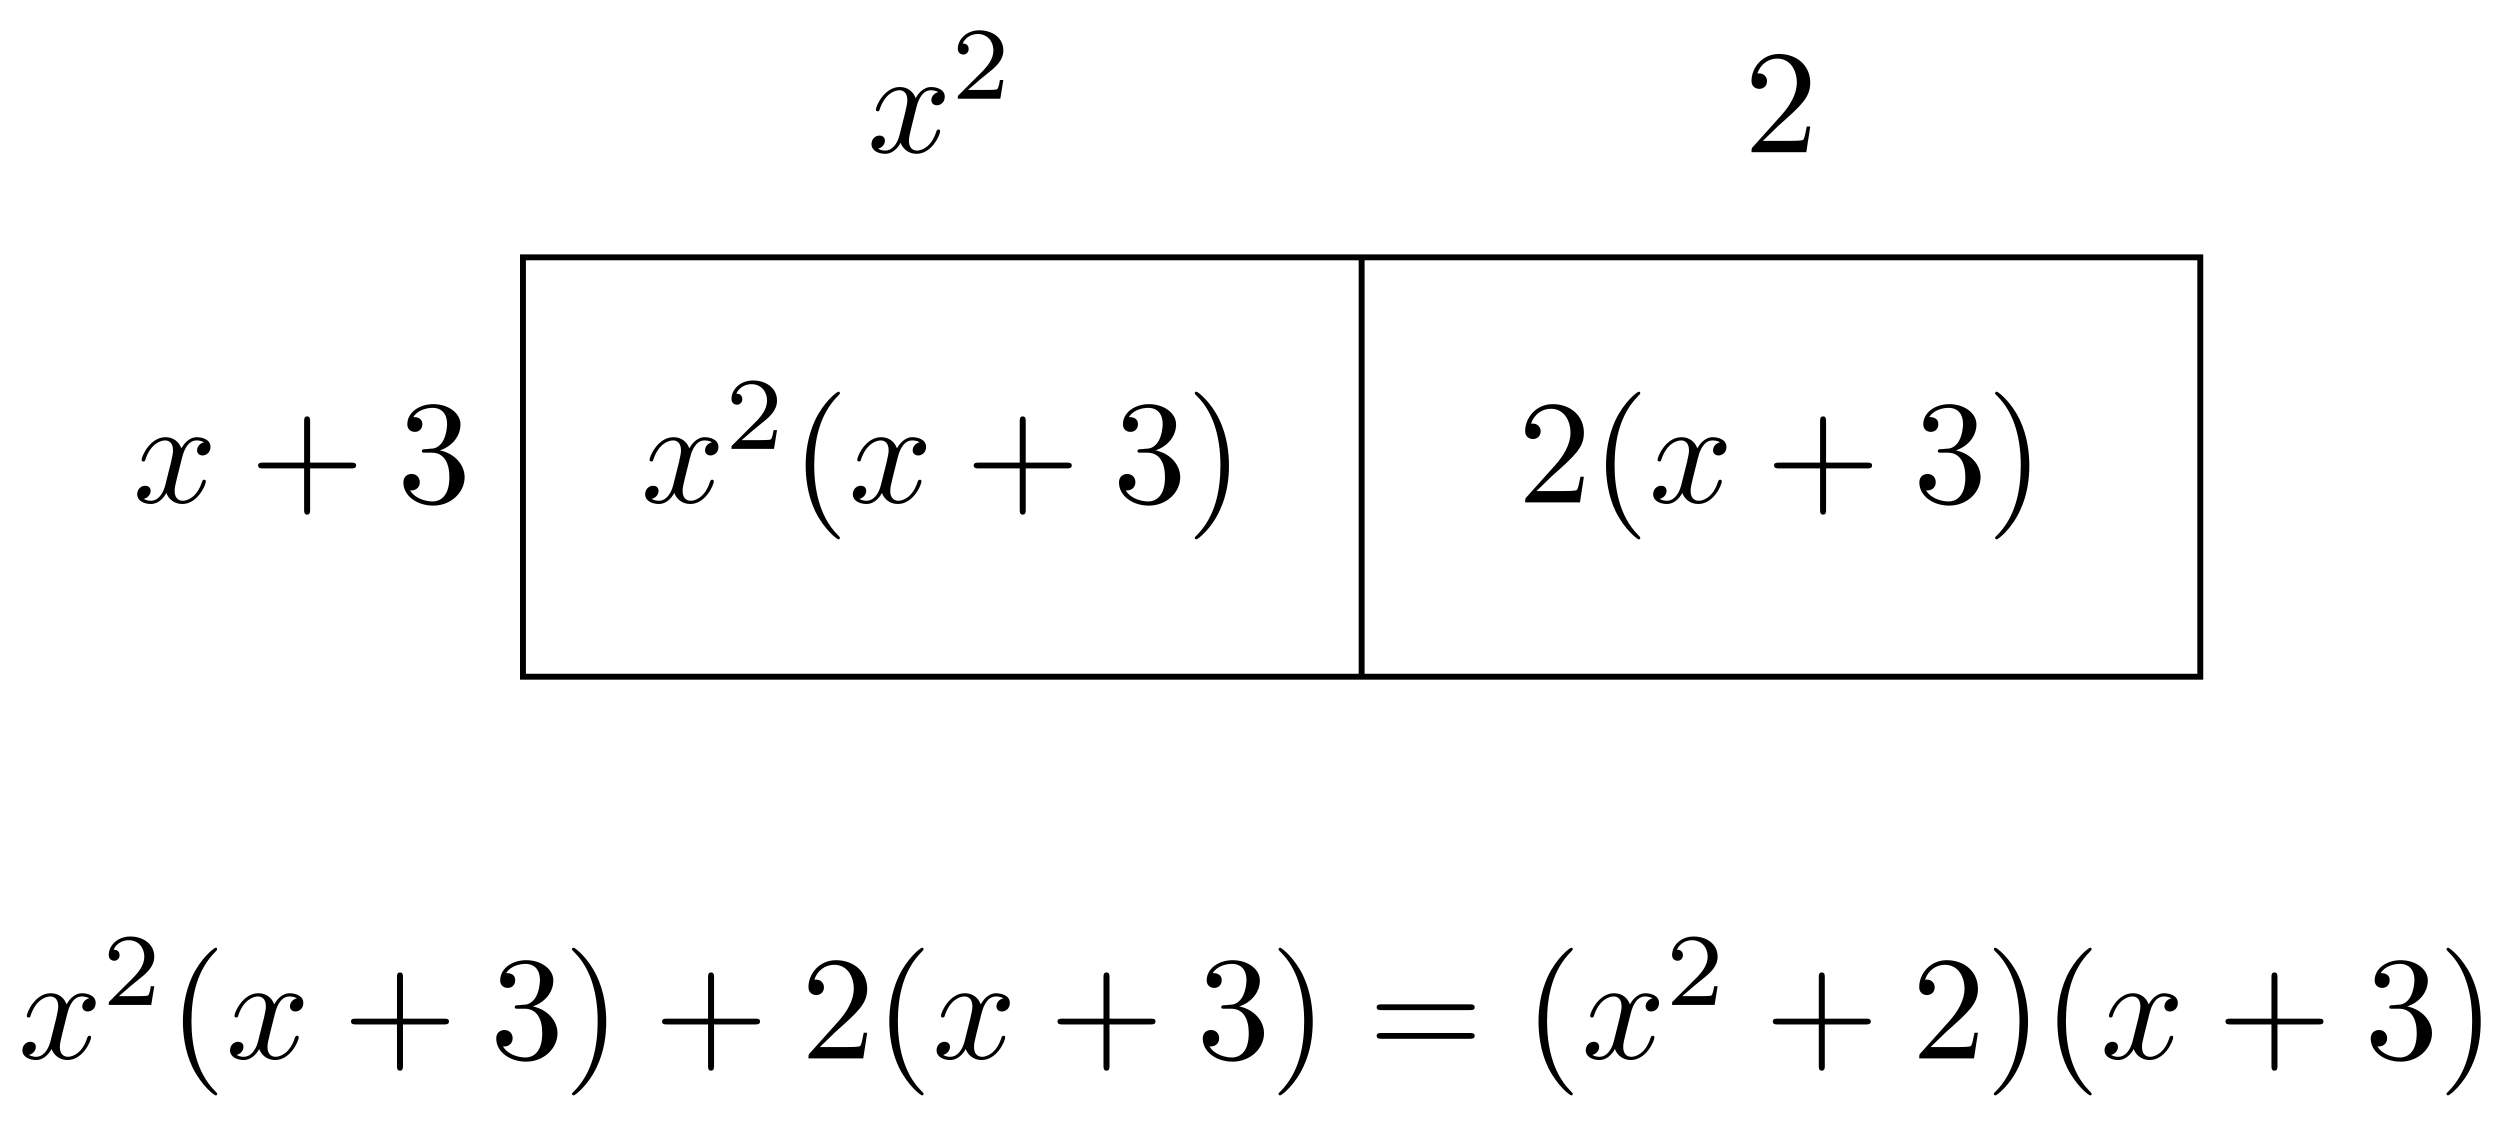 <?xml version="1.0" encoding="UTF-8"?>
<svg xmlns="http://www.w3.org/2000/svg" xmlns:xlink="http://www.w3.org/1999/xlink" width="169pt" height="76pt" viewBox="0 0 169 76" version="1.1">
<defs>
<g>
<symbol overflow="visible" id="glyph0-0">
<path style="stroke:none;" d=""/>
</symbol>
<symbol overflow="visible" id="glyph0-1">
<path style="stroke:none;" d="M 3.328 -3.016 C 3.391 -3.266 3.625 -4.188 4.312 -4.188 C 4.359 -4.188 4.609 -4.188 4.812 -4.062 C 4.531 -4 4.344 -3.766 4.344 -3.516 C 4.344 -3.359 4.453 -3.172 4.719 -3.172 C 4.938 -3.172 5.25 -3.344 5.25 -3.75 C 5.25 -4.266 4.672 -4.406 4.328 -4.406 C 3.75 -4.406 3.406 -3.875 3.281 -3.656 C 3.031 -4.312 2.5 -4.406 2.203 -4.406 C 1.172 -4.406 0.594 -3.125 0.594 -2.875 C 0.594 -2.766 0.703 -2.766 0.719 -2.766 C 0.797 -2.766 0.828 -2.797 0.844 -2.875 C 1.188 -3.938 1.844 -4.188 2.188 -4.188 C 2.375 -4.188 2.719 -4.094 2.719 -3.516 C 2.719 -3.203 2.547 -2.547 2.188 -1.141 C 2.031 -0.531 1.672 -0.109 1.234 -0.109 C 1.172 -0.109 0.953 -0.109 0.734 -0.234 C 0.984 -0.297 1.203 -0.5 1.203 -0.781 C 1.203 -1.047 0.984 -1.125 0.844 -1.125 C 0.531 -1.125 0.297 -0.875 0.297 -0.547 C 0.297 -0.094 0.781 0.109 1.219 0.109 C 1.891 0.109 2.25 -0.594 2.266 -0.641 C 2.391 -0.281 2.75 0.109 3.344 0.109 C 4.375 0.109 4.938 -1.172 4.938 -1.422 C 4.938 -1.531 4.859 -1.531 4.828 -1.531 C 4.734 -1.531 4.719 -1.484 4.688 -1.422 C 4.359 -0.344 3.688 -0.109 3.375 -0.109 C 2.984 -0.109 2.828 -0.422 2.828 -0.766 C 2.828 -0.984 2.875 -1.203 2.984 -1.641 Z M 3.328 -3.016 "/>
</symbol>
<symbol overflow="visible" id="glyph1-0">
<path style="stroke:none;" d=""/>
</symbol>
<symbol overflow="visible" id="glyph1-1">
<path style="stroke:none;" d="M 4.078 -2.297 L 6.859 -2.297 C 7 -2.297 7.188 -2.297 7.188 -2.5 C 7.188 -2.688 7 -2.688 6.859 -2.688 L 4.078 -2.688 L 4.078 -5.484 C 4.078 -5.625 4.078 -5.812 3.875 -5.812 C 3.672 -5.812 3.672 -5.625 3.672 -5.484 L 3.672 -2.688 L 0.891 -2.688 C 0.75 -2.688 0.562 -2.688 0.562 -2.5 C 0.562 -2.297 0.75 -2.297 0.891 -2.297 L 3.672 -2.297 L 3.672 0.5 C 3.672 0.641 3.672 0.828 3.875 0.828 C 4.078 0.828 4.078 0.641 4.078 0.5 Z M 4.078 -2.297 "/>
</symbol>
<symbol overflow="visible" id="glyph1-2">
<path style="stroke:none;" d="M 2.891 -3.516 C 3.703 -3.781 4.281 -4.469 4.281 -5.266 C 4.281 -6.078 3.406 -6.641 2.453 -6.641 C 1.453 -6.641 0.688 -6.047 0.688 -5.281 C 0.688 -4.953 0.906 -4.766 1.203 -4.766 C 1.5 -4.766 1.703 -4.984 1.703 -5.281 C 1.703 -5.766 1.234 -5.766 1.094 -5.766 C 1.391 -6.266 2.047 -6.391 2.406 -6.391 C 2.828 -6.391 3.375 -6.172 3.375 -5.281 C 3.375 -5.156 3.344 -4.578 3.094 -4.141 C 2.797 -3.656 2.453 -3.625 2.203 -3.625 C 2.125 -3.609 1.891 -3.594 1.812 -3.594 C 1.734 -3.578 1.672 -3.562 1.672 -3.469 C 1.672 -3.359 1.734 -3.359 1.906 -3.359 L 2.344 -3.359 C 3.156 -3.359 3.531 -2.688 3.531 -1.703 C 3.531 -0.344 2.844 -0.062 2.406 -0.062 C 1.969 -0.062 1.219 -0.234 0.875 -0.812 C 1.219 -0.766 1.531 -0.984 1.531 -1.359 C 1.531 -1.719 1.266 -1.922 0.984 -1.922 C 0.734 -1.922 0.422 -1.781 0.422 -1.344 C 0.422 -0.438 1.344 0.219 2.438 0.219 C 3.656 0.219 4.562 -0.688 4.562 -1.703 C 4.562 -2.516 3.922 -3.297 2.891 -3.516 Z M 2.891 -3.516 "/>
</symbol>
<symbol overflow="visible" id="glyph1-3">
<path style="stroke:none;" d="M 1.266 -0.766 L 2.328 -1.797 C 3.875 -3.172 4.469 -3.703 4.469 -4.703 C 4.469 -5.844 3.578 -6.641 2.359 -6.641 C 1.234 -6.641 0.5 -5.719 0.5 -4.828 C 0.5 -4.281 1 -4.281 1.031 -4.281 C 1.203 -4.281 1.547 -4.391 1.547 -4.812 C 1.547 -5.062 1.359 -5.328 1.016 -5.328 C 0.938 -5.328 0.922 -5.328 0.891 -5.312 C 1.109 -5.969 1.656 -6.328 2.234 -6.328 C 3.141 -6.328 3.562 -5.516 3.562 -4.703 C 3.562 -3.906 3.078 -3.125 2.516 -2.5 L 0.609 -0.375 C 0.5 -0.266 0.5 -0.234 0.5 0 L 4.203 0 L 4.469 -1.734 L 4.234 -1.734 C 4.172 -1.438 4.109 -1 4 -0.844 C 3.938 -0.766 3.281 -0.766 3.062 -0.766 Z M 1.266 -0.766 "/>
</symbol>
<symbol overflow="visible" id="glyph1-4">
<path style="stroke:none;" d="M 3.297 2.391 C 3.297 2.359 3.297 2.344 3.125 2.172 C 1.891 0.922 1.562 -0.969 1.562 -2.5 C 1.562 -4.234 1.938 -5.969 3.172 -7.203 C 3.297 -7.328 3.297 -7.344 3.297 -7.375 C 3.297 -7.453 3.266 -7.484 3.203 -7.484 C 3.094 -7.484 2.203 -6.797 1.609 -5.531 C 1.109 -4.438 0.984 -3.328 0.984 -2.5 C 0.984 -1.719 1.094 -0.516 1.641 0.625 C 2.25 1.844 3.094 2.5 3.203 2.5 C 3.266 2.5 3.297 2.469 3.297 2.391 Z M 3.297 2.391 "/>
</symbol>
<symbol overflow="visible" id="glyph1-5">
<path style="stroke:none;" d="M 2.875 -2.5 C 2.875 -3.266 2.766 -4.469 2.219 -5.609 C 1.625 -6.828 0.766 -7.484 0.672 -7.484 C 0.609 -7.484 0.562 -7.438 0.562 -7.375 C 0.562 -7.344 0.562 -7.328 0.75 -7.141 C 1.734 -6.156 2.297 -4.578 2.297 -2.5 C 2.297 -0.781 1.938 0.969 0.703 2.219 C 0.562 2.344 0.562 2.359 0.562 2.391 C 0.562 2.453 0.609 2.5 0.672 2.5 C 0.766 2.5 1.672 1.812 2.25 0.547 C 2.766 -0.547 2.875 -1.656 2.875 -2.5 Z M 2.875 -2.5 "/>
</symbol>
<symbol overflow="visible" id="glyph1-6">
<path style="stroke:none;" d="M 6.844 -3.266 C 7 -3.266 7.188 -3.266 7.188 -3.453 C 7.188 -3.656 7 -3.656 6.859 -3.656 L 0.891 -3.656 C 0.75 -3.656 0.562 -3.656 0.562 -3.453 C 0.562 -3.266 0.75 -3.266 0.891 -3.266 Z M 6.859 -1.328 C 7 -1.328 7.188 -1.328 7.188 -1.531 C 7.188 -1.719 7 -1.719 6.844 -1.719 L 0.891 -1.719 C 0.75 -1.719 0.562 -1.719 0.562 -1.531 C 0.562 -1.328 0.75 -1.328 0.891 -1.328 Z M 6.859 -1.328 "/>
</symbol>
<symbol overflow="visible" id="glyph2-0">
<path style="stroke:none;" d=""/>
</symbol>
<symbol overflow="visible" id="glyph2-1">
<path style="stroke:none;" d="M 3.516 -1.266 L 3.281 -1.266 C 3.266 -1.109 3.188 -0.703 3.094 -0.641 C 3.047 -0.594 2.516 -0.594 2.406 -0.594 L 1.125 -0.594 C 1.859 -1.234 2.109 -1.438 2.516 -1.766 C 3.031 -2.172 3.516 -2.609 3.516 -3.266 C 3.516 -4.109 2.781 -4.625 1.891 -4.625 C 1.031 -4.625 0.438 -4.016 0.438 -3.375 C 0.438 -3.031 0.734 -2.984 0.812 -2.984 C 0.969 -2.984 1.172 -3.109 1.172 -3.359 C 1.172 -3.484 1.125 -3.734 0.766 -3.734 C 0.984 -4.219 1.453 -4.375 1.781 -4.375 C 2.484 -4.375 2.844 -3.828 2.844 -3.266 C 2.844 -2.656 2.406 -2.188 2.188 -1.938 L 0.516 -0.266 C 0.438 -0.203 0.438 -0.188 0.438 0 L 3.312 0 Z M 3.516 -1.266 "/>
</symbol>
</g>
</defs>
<g id="surface1">
<path style="fill:none;stroke-width:0.399;stroke-linecap:butt;stroke-linejoin:miter;stroke:rgb(0%,0%,0%);stroke-opacity:1;stroke-miterlimit:10;" d="M 0.001 14.172 L 0.001 42.522 L 113.388 42.522 L 113.388 14.172 Z M 0.001 14.172 " transform="matrix(1,0,0,-1,35.351,59.918)"/>
<path style="fill:none;stroke-width:0.399;stroke-linecap:butt;stroke-linejoin:miter;stroke:rgb(0%,0%,0%);stroke-opacity:1;stroke-miterlimit:10;" d="M 56.695 14.172 L 56.695 42.522 " transform="matrix(1,0,0,-1,35.351,59.918)"/>
<g style="fill:rgb(0%,0%,0%);fill-opacity:1;">
  <use xlink:href="#glyph0-1" x="8.978" y="33.961"/>
</g>
<g style="fill:rgb(0%,0%,0%);fill-opacity:1;">
  <use xlink:href="#glyph1-1" x="16.886" y="33.961"/>
</g>
<g style="fill:rgb(0%,0%,0%);fill-opacity:1;">
  <use xlink:href="#glyph1-2" x="26.847" y="33.961"/>
</g>
<g style="fill:rgb(0%,0%,0%);fill-opacity:1;">
  <use xlink:href="#glyph0-1" x="58.616" y="10.289"/>
</g>
<g style="fill:rgb(0%,0%,0%);fill-opacity:1;">
  <use xlink:href="#glyph2-1" x="64.31" y="6.673"/>
</g>
<g style="fill:rgb(0%,0%,0%);fill-opacity:1;">
  <use xlink:href="#glyph1-3" x="117.903" y="10.289"/>
</g>
<g style="fill:rgb(0%,0%,0%);fill-opacity:1;">
  <use xlink:href="#glyph0-1" x="43.316" y="33.961"/>
</g>
<g style="fill:rgb(0%,0%,0%);fill-opacity:1;">
  <use xlink:href="#glyph2-1" x="49.01" y="30.345"/>
</g>
<g style="fill:rgb(0%,0%,0%);fill-opacity:1;">
  <use xlink:href="#glyph1-4" x="53.479" y="33.961"/>
</g>
<g style="fill:rgb(0%,0%,0%);fill-opacity:1;">
  <use xlink:href="#glyph0-1" x="57.353" y="33.961"/>
</g>
<g style="fill:rgb(0%,0%,0%);fill-opacity:1;">
  <use xlink:href="#glyph1-1" x="65.262" y="33.961"/>
</g>
<g style="fill:rgb(0%,0%,0%);fill-opacity:1;">
  <use xlink:href="#glyph1-2" x="75.222" y="33.961"/>
  <use xlink:href="#glyph1-5" x="80.204" y="33.961"/>
</g>
<g style="fill:rgb(0%,0%,0%);fill-opacity:1;">
  <use xlink:href="#glyph1-3" x="102.602" y="33.961"/>
  <use xlink:href="#glyph1-4" x="107.583" y="33.961"/>
</g>
<g style="fill:rgb(0%,0%,0%);fill-opacity:1;">
  <use xlink:href="#glyph0-1" x="111.457" y="33.961"/>
</g>
<g style="fill:rgb(0%,0%,0%);fill-opacity:1;">
  <use xlink:href="#glyph1-1" x="119.365" y="33.961"/>
</g>
<g style="fill:rgb(0%,0%,0%);fill-opacity:1;">
  <use xlink:href="#glyph1-2" x="129.326" y="33.961"/>
  <use xlink:href="#glyph1-5" x="134.307" y="33.961"/>
</g>
<g style="fill:rgb(0%,0%,0%);fill-opacity:1;">
  <use xlink:href="#glyph0-1" x="1.218" y="71.549"/>
</g>
<g style="fill:rgb(0%,0%,0%);fill-opacity:1;">
  <use xlink:href="#glyph2-1" x="6.912" y="67.933"/>
</g>
<g style="fill:rgb(0%,0%,0%);fill-opacity:1;">
  <use xlink:href="#glyph1-4" x="11.381" y="71.549"/>
</g>
<g style="fill:rgb(0%,0%,0%);fill-opacity:1;">
  <use xlink:href="#glyph0-1" x="15.255" y="71.549"/>
</g>
<g style="fill:rgb(0%,0%,0%);fill-opacity:1;">
  <use xlink:href="#glyph1-1" x="23.163" y="71.549"/>
</g>
<g style="fill:rgb(0%,0%,0%);fill-opacity:1;">
  <use xlink:href="#glyph1-2" x="33.124" y="71.549"/>
  <use xlink:href="#glyph1-5" x="38.106" y="71.549"/>
</g>
<g style="fill:rgb(0%,0%,0%);fill-opacity:1;">
  <use xlink:href="#glyph1-1" x="44.192" y="71.549"/>
</g>
<g style="fill:rgb(0%,0%,0%);fill-opacity:1;">
  <use xlink:href="#glyph1-3" x="54.153" y="71.549"/>
  <use xlink:href="#glyph1-4" x="59.134" y="71.549"/>
</g>
<g style="fill:rgb(0%,0%,0%);fill-opacity:1;">
  <use xlink:href="#glyph0-1" x="63.015" y="71.549"/>
</g>
<g style="fill:rgb(0%,0%,0%);fill-opacity:1;">
  <use xlink:href="#glyph1-1" x="70.924" y="71.549"/>
</g>
<g style="fill:rgb(0%,0%,0%);fill-opacity:1;">
  <use xlink:href="#glyph1-2" x="80.885" y="71.549"/>
  <use xlink:href="#glyph1-5" x="85.866" y="71.549"/>
</g>
<g style="fill:rgb(0%,0%,0%);fill-opacity:1;">
  <use xlink:href="#glyph1-6" x="92.5" y="71.549"/>
</g>
<g style="fill:rgb(0%,0%,0%);fill-opacity:1;">
  <use xlink:href="#glyph1-4" x="103.019" y="71.549"/>
</g>
<g style="fill:rgb(0%,0%,0%);fill-opacity:1;">
  <use xlink:href="#glyph0-1" x="106.901" y="71.549"/>
</g>
<g style="fill:rgb(0%,0%,0%);fill-opacity:1;">
  <use xlink:href="#glyph2-1" x="112.595" y="67.933"/>
</g>
<g style="fill:rgb(0%,0%,0%);fill-opacity:1;">
  <use xlink:href="#glyph1-1" x="119.278" y="71.549"/>
</g>
<g style="fill:rgb(0%,0%,0%);fill-opacity:1;">
  <use xlink:href="#glyph1-3" x="129.239" y="71.549"/>
  <use xlink:href="#glyph1-5" x="134.22" y="71.549"/>
  <use xlink:href="#glyph1-4" x="138.095" y="71.549"/>
</g>
<g style="fill:rgb(0%,0%,0%);fill-opacity:1;">
  <use xlink:href="#glyph0-1" x="141.971" y="71.549"/>
</g>
<g style="fill:rgb(0%,0%,0%);fill-opacity:1;">
  <use xlink:href="#glyph1-1" x="149.879" y="71.549"/>
</g>
<g style="fill:rgb(0%,0%,0%);fill-opacity:1;">
  <use xlink:href="#glyph1-2" x="159.84" y="71.549"/>
  <use xlink:href="#glyph1-5" x="164.821" y="71.549"/>
</g>
</g>
</svg>
